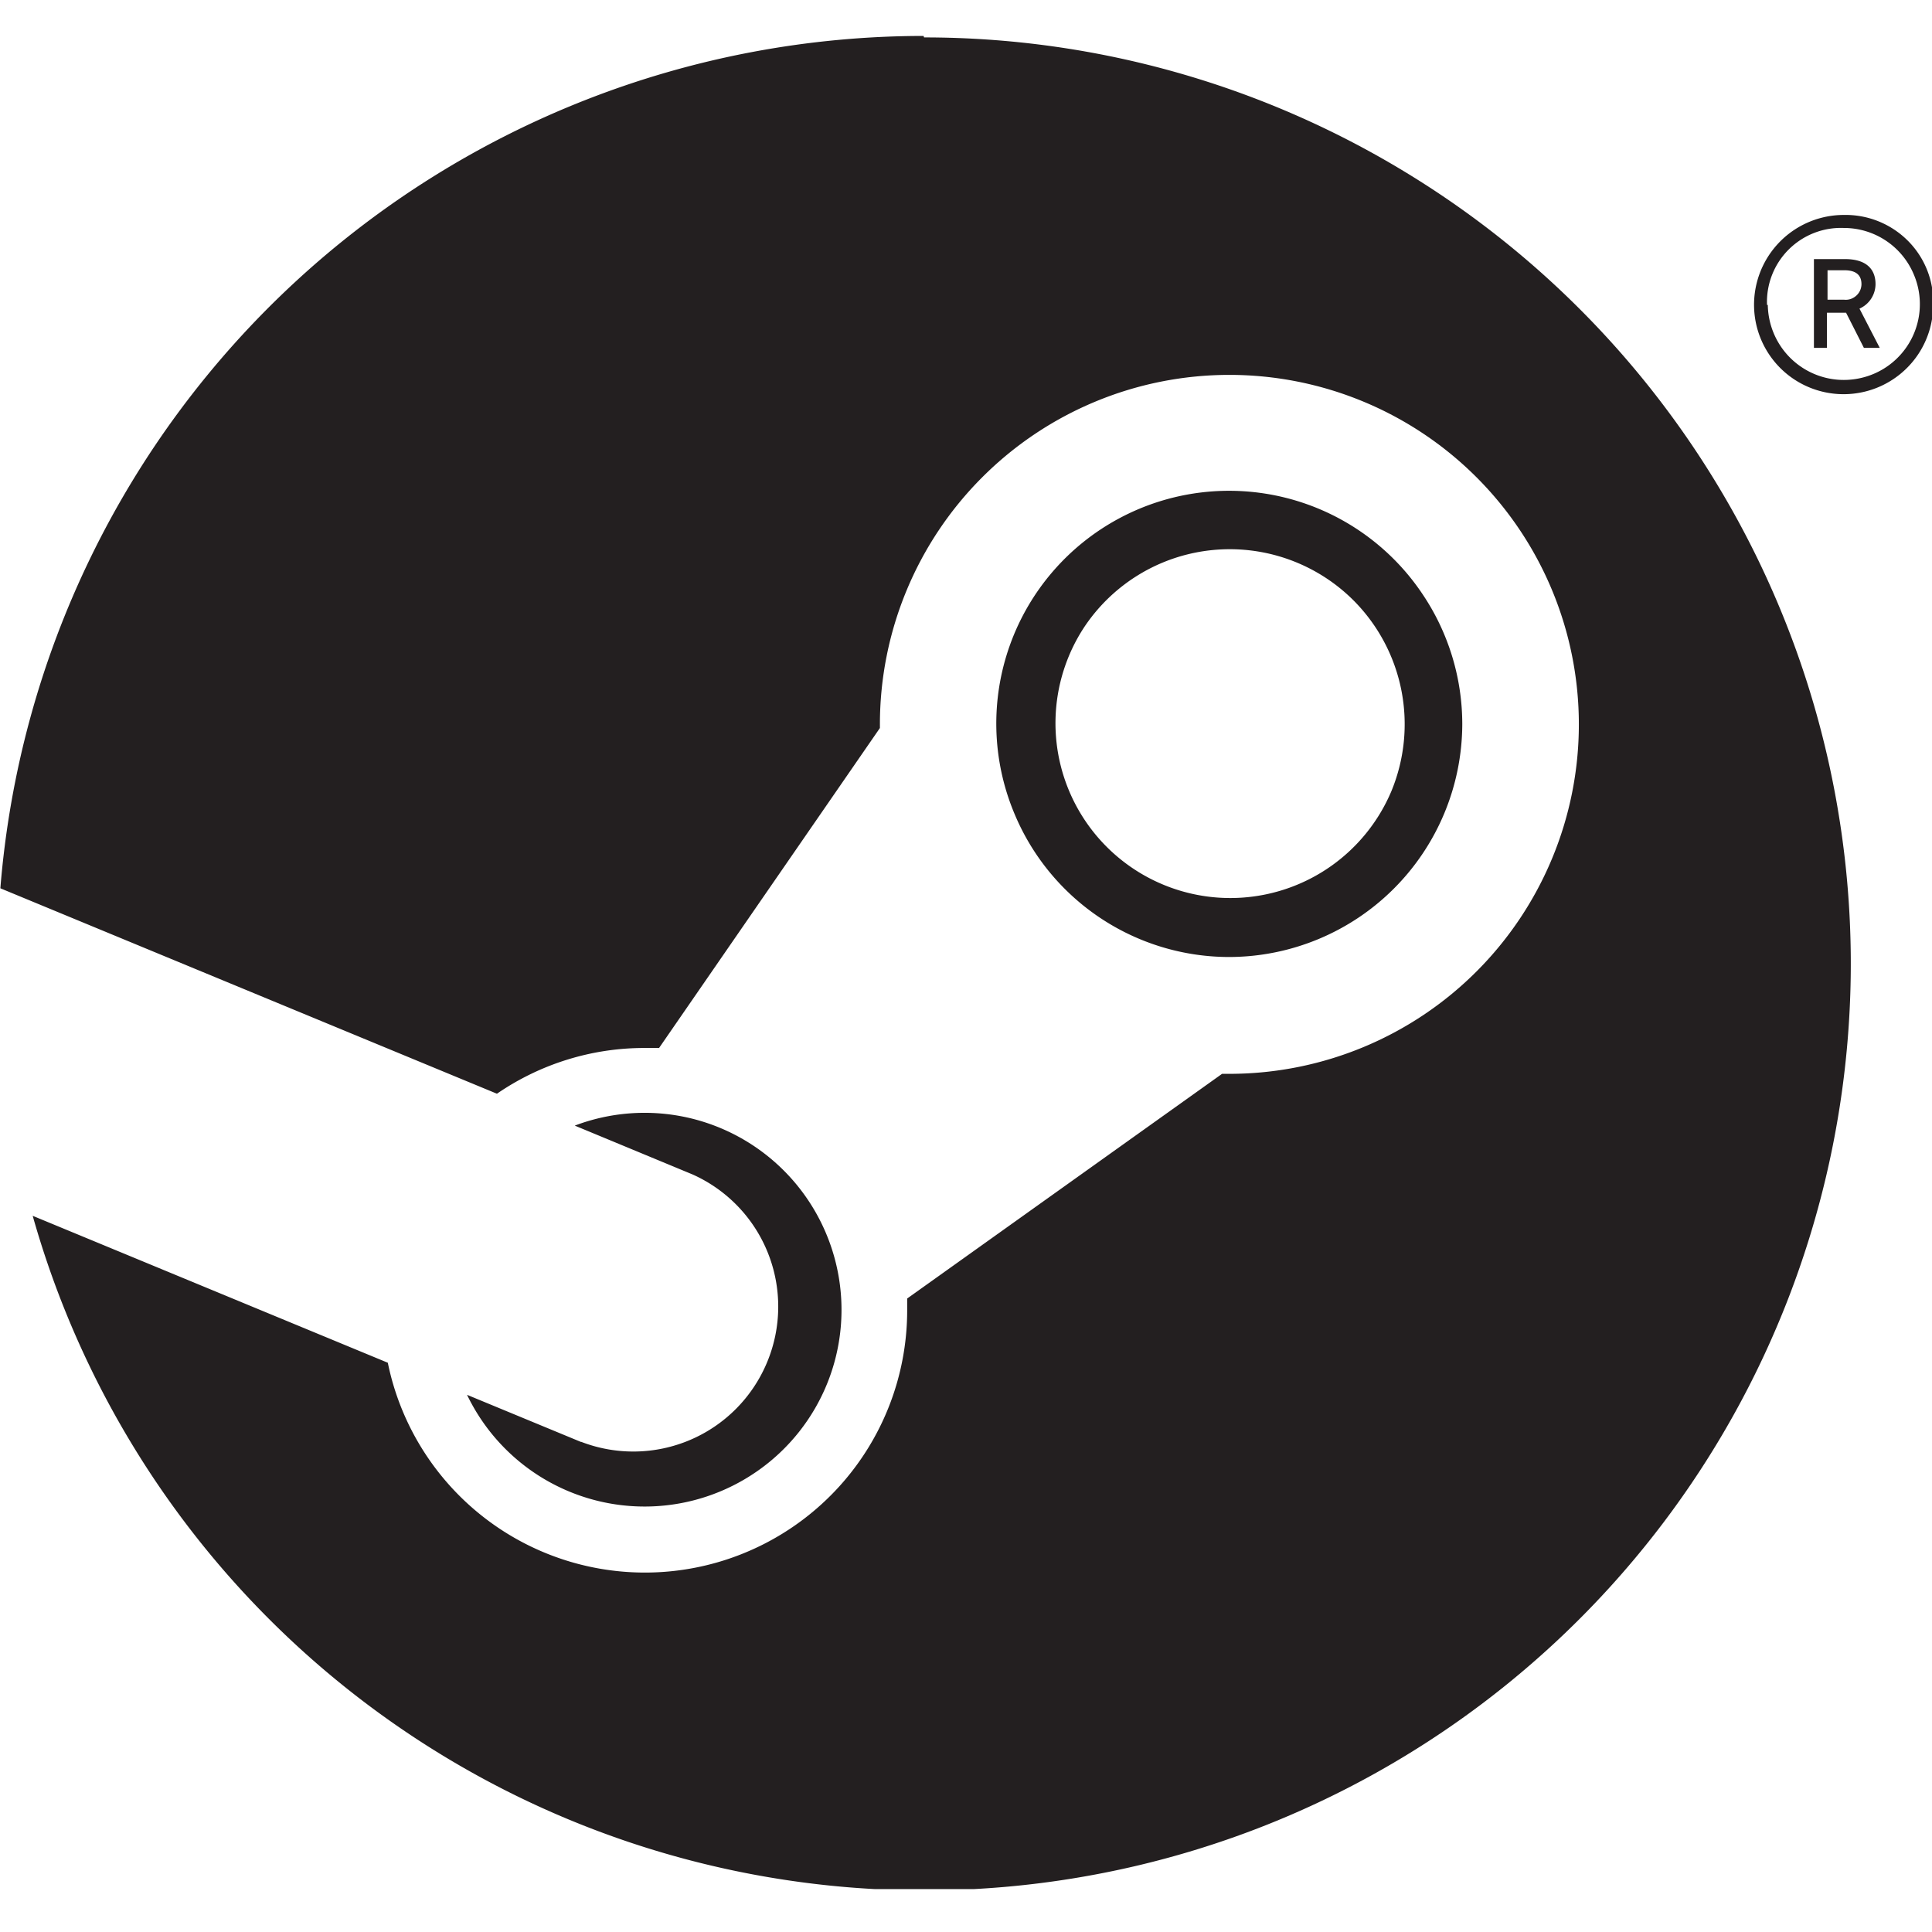<svg xmlns="http://www.w3.org/2000/svg" viewBox="0 0 48 48"><defs><clipPath id="steam_svg__a"><path d="M42.739 391.34h30.117v28.885H42.739z"/></clipPath></defs><g clip-path="url(#steam_svg__a)" transform="matrix(1.594 0 0 -1.594 -68.117 670.73)"><path fill="#231f20" fill-rule="evenodd" d="M59.633 411.01a2.725 2.725 0 1 1 4.788-2.555 2.733 2.733 0 0 1-.592 2.972 2.73 2.73 0 0 1-2.973.589 2.727 2.727 0 0 1-1.223-1.006m5.281.501a3.63 3.63 0 0 0 .611-2.017 3.64 3.64 0 0 0-3.63-3.626 3.627 3.627 0 0 0-3.353 2.241 3.628 3.628 0 0 0 6.372 3.402M51.79 398.309l-1.777.735a3.07 3.07 0 0 1 4.53-1.185 3.063 3.063 0 0 1 1.246 3.115 3.072 3.072 0 0 1-2.351 2.394 3.07 3.07 0 0 1-1.746-.128l1.833-.76a2.256 2.256 0 0 0 1.164-2.93 2.258 2.258 0 0 0-2.899-1.238zm19.685 17.804h-.257v.459h.26c.2 0 .269-.089.269-.218a.242.242 0 0 0-.083-.18.26.26 0 0 0-.088-.051.247.247 0 0 0-.101-.01m.491.244c0 .199-.108.389-.478.389h-.482v-1.384h.203v.548h.298l.278-.548h.247l-.316.612a.419.419 0 0 1 .25.383m-1.471-.98c-.132.193-.204.42-.208.654h-.012a1.153 1.153 0 0 0 1.197 1.2 1.18 1.18 0 0 0 1.092-.728 1.18 1.18 0 0 0-.852-1.616 1.183 1.183 0 0 0-1.217.49m2.132-.121c.154.229.237.499.238.775a1.352 1.352 0 0 1-.395 1.001 1.374 1.374 0 0 1-.998.402 1.4 1.4 0 0 1-1.374-1.665 1.394 1.394 0 0 1 1.093-1.101 1.398 1.398 0 0 1 1.436.588m-25.289 1.137a14.445 14.445 0 0 0 9.791 3.831l.007-.023a14.43 14.43 0 0 0 7.605-2.163 14.432 14.432 0 0 0 6.777-13.617 14.439 14.439 0 0 0-17.05-12.852 14.435 14.435 0 0 0-11.225 10.265l5.535-2.29a4.09 4.09 0 0 1 7.034-1.931 4.086 4.086 0 0 1 1.061 2.739v.193l4.908 3.502h.114a5.447 5.447 0 1 1-5.447 5.447v-.057l-3.442-4.987h-.228a4.056 4.056 0 0 1-2.299-.713l-7.74 3.202a14.444 14.444 0 0 0 4.599 9.454"/></g></svg>